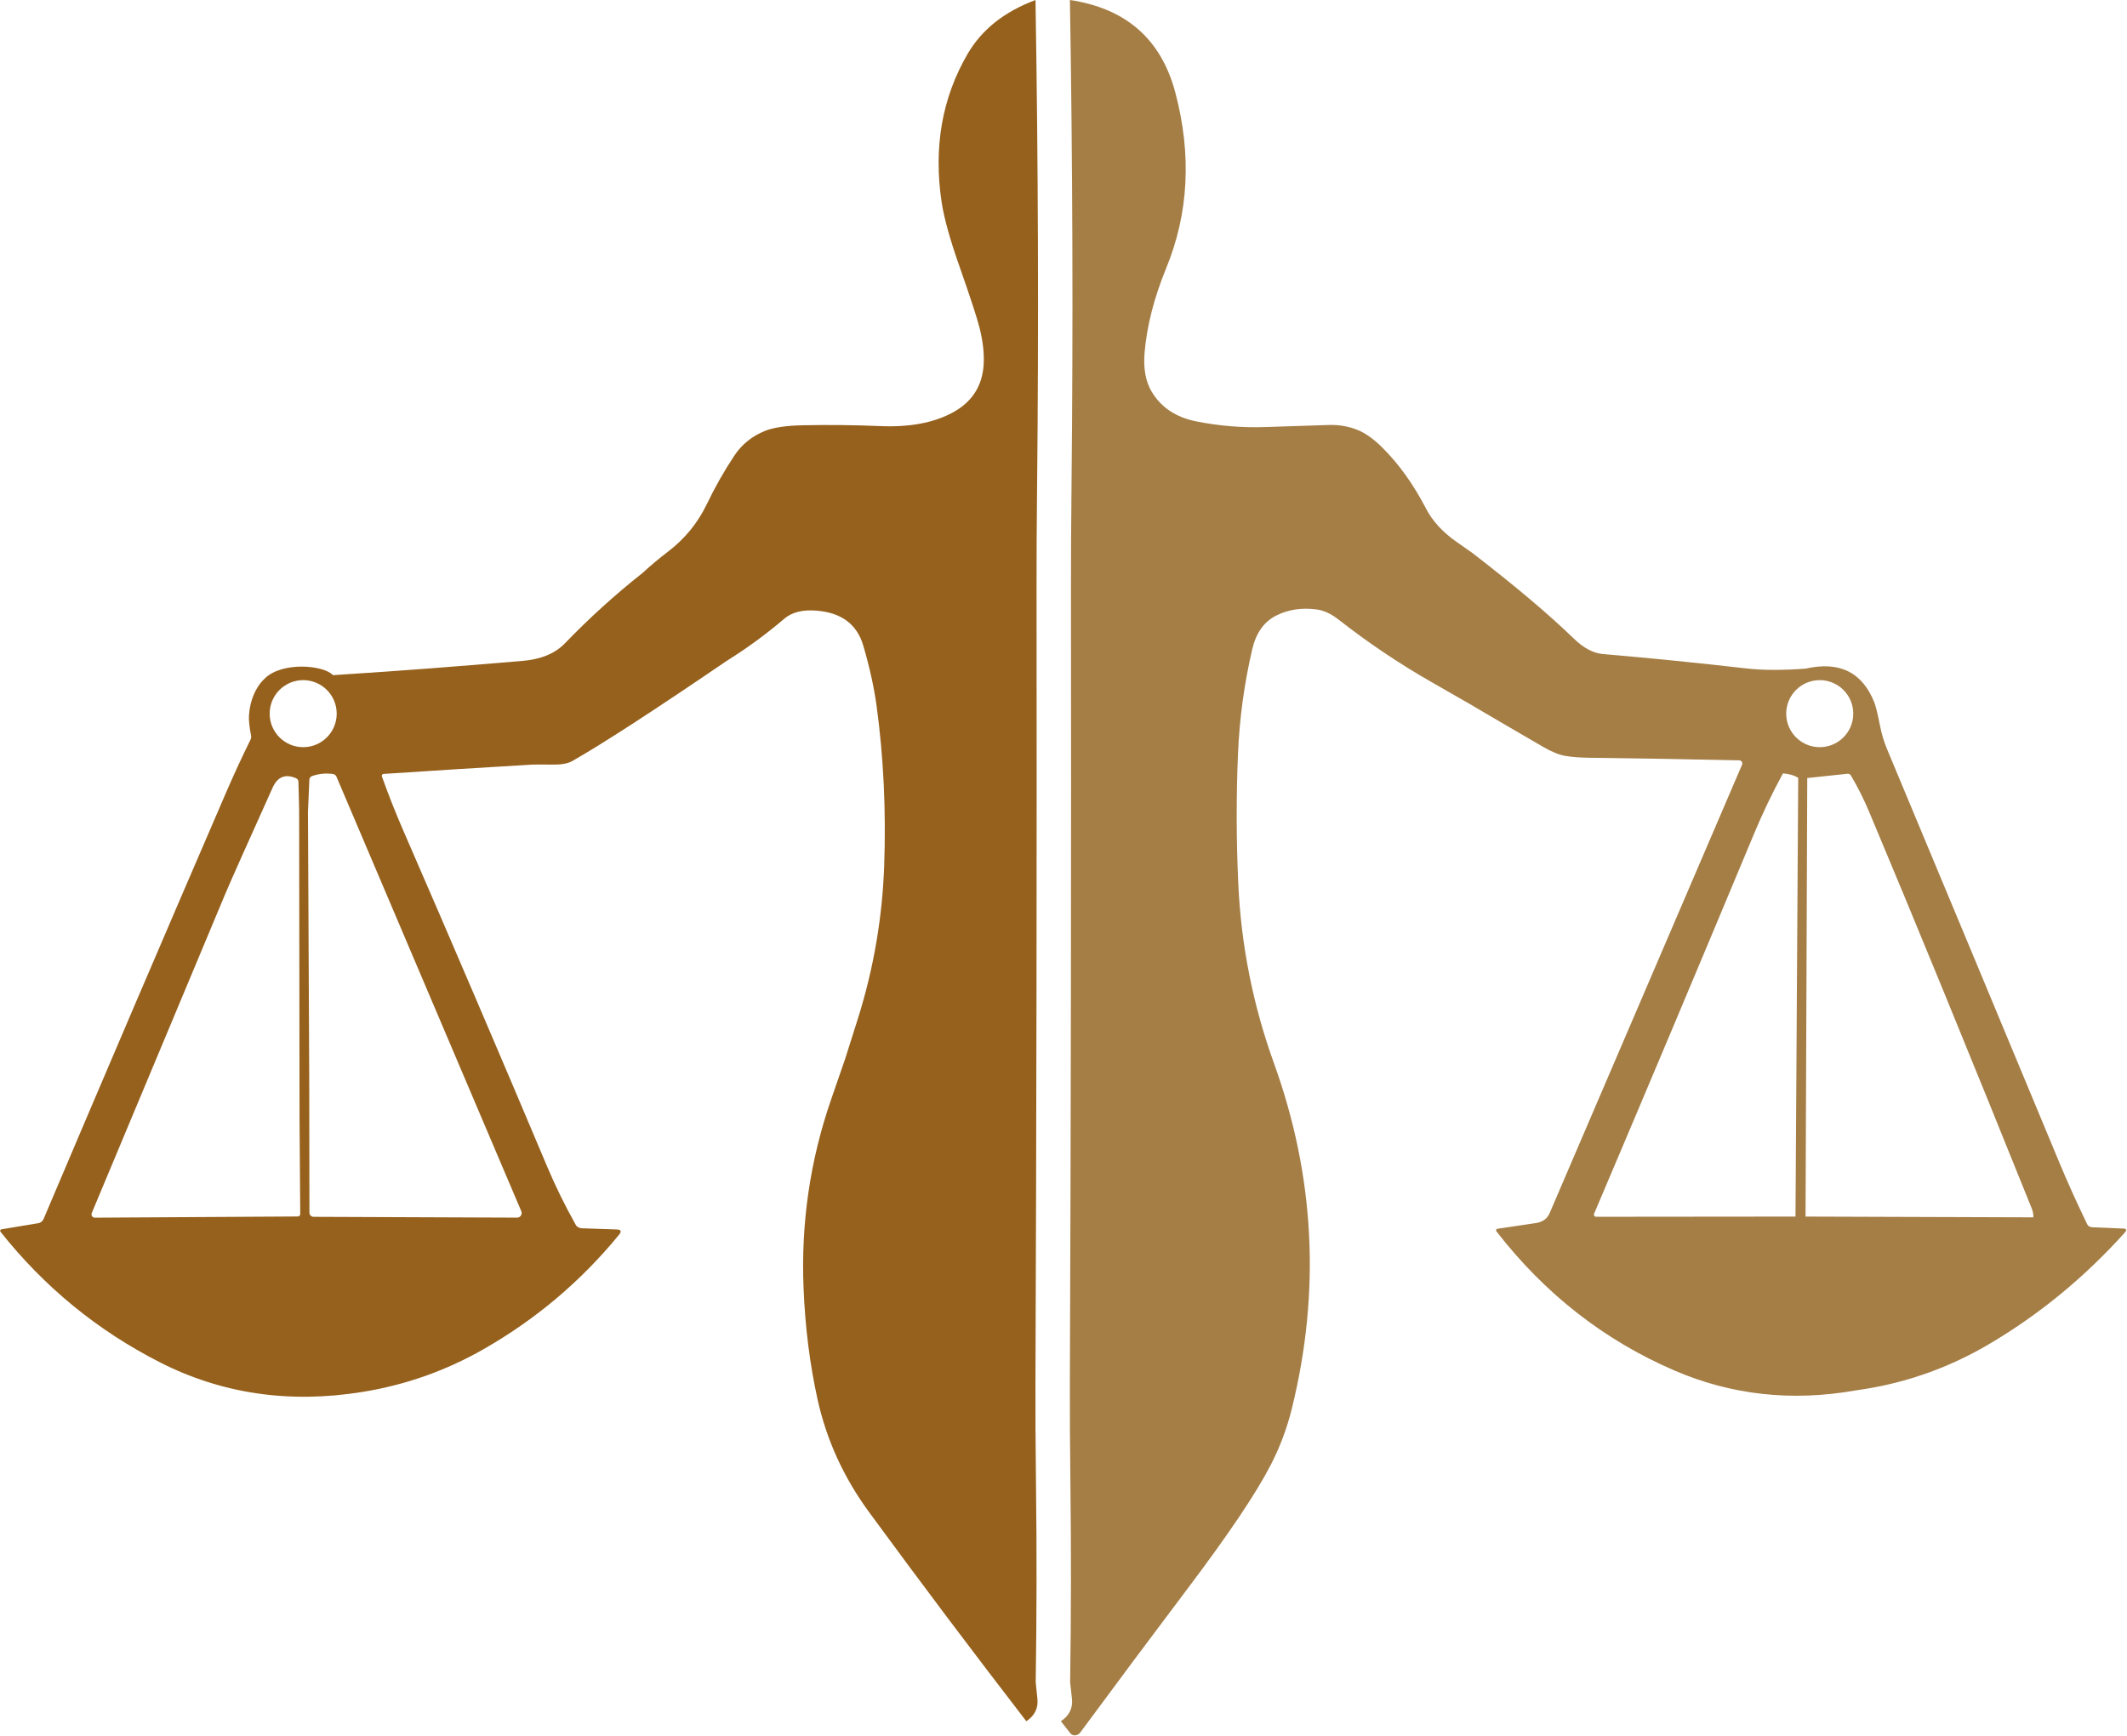 <?xml version="1.0" encoding="UTF-8"?>
<!DOCTYPE svg PUBLIC '-//W3C//DTD SVG 1.0//EN'
          'http://www.w3.org/TR/2001/REC-SVG-20010904/DTD/svg10.dtd'>
<svg height="1009.2" preserveAspectRatio="xMidYMid meet" version="1.0" viewBox="-0.1 0.0 1236.0 1009.2" width="1236.0" xmlns="http://www.w3.org/2000/svg" xmlns:xlink="http://www.w3.org/1999/xlink" zoomAndPan="magnify"
><g id="change1_1"
  ><path d="M601.75,977.79c0.59-38.26,0.64-76.53,0.17-114.79c-0.28-23.54-0.38-43.05-0.32-58.5 c0.61-154.48,0.82-308.97,0.64-463.44c-0.02-17.35,0.09-36.85,0.32-58.48c0.95-93.84,0.64-188.03-0.93-282.56 c-18.03,6.69-31.18,17.12-39.44,31.29c-14.86,25.52-19.89,54.23-15.12,86.14c1.4,9.28,4.86,21.75,10.38,37.4 c6.27,17.88,10.18,29.82,11.7,35.81c1.93,7.74,2.72,14.74,2.37,21.03c-0.72,12.75-6.87,22.2-18.45,28.33 c-10.97,5.81-24.79,8.36-41.47,7.66c-15.05-0.64-30.1-0.8-45.14-0.49c-9.73,0.2-17.04,1.28-21.93,3.24 c-7.58,3.02-13.56,7.84-17.92,14.44c-5.94,8.95-11.24,18.28-15.88,27.98c-5.32,11.09-12.87,20.35-22.63,27.78 c-5.12,3.9-10.05,8.03-14.8,12.4c-15.98,12.63-31.04,26.29-45.18,40.96c-5.69,5.91-13.98,9.31-24.89,10.2 c-43.65,3.63-66.14,5.44-109.85,8.26c-5.45-5.95-29.54-7.94-39.56,1.88c-5.49,5.04-8.66,12.95-9.23,21.29 c-0.2,2.91,0.2,6.82,1.17,11.75c0.2,0.91,0.07,1.86-0.36,2.72c-5.04,10.25-9.84,20.62-14.36,31.11 C95.49,543.53,60.22,626,25.21,708.59c-0.53,1.25-1.67,2.16-3.01,2.4l-21.46,3.56c-0.15,0.02-0.29,0.08-0.4,0.17 c-0.38,0.3-0.45,0.86-0.15,1.26c25.44,32.1,56.32,57.4,92.66,75.9c35.96,18.3,75.14,24.05,117.54,17.22 c24.99-4.02,48.45-12.28,70.37-24.79c30.42-17.35,56.7-39.54,78.83-66.55c1.65-2.01,1.24-3.04-1.25-3.12l-20.23-0.68 c-1.57-0.03-2.95-0.79-3.63-1.99c-6.32-11.28-11.83-22.52-16.54-33.69c-27.51-65.28-55.38-130.4-83.62-195.35 c-4.53-10.39-8.69-20.92-12.49-31.61c-0.05-0.1-0.07-0.22-0.07-0.33c-0.02-0.6,0.44-1.1,1.03-1.13c28.75-1.93,57.53-3.73,86.31-5.41 c1.6-0.09,5.46-0.09,11.58,0c5.23,0.08,9.09-0.59,11.58-1.99c17.35-9.82,47.37-29.3,90.09-58.42c11.7-7.3,22.78-15.42,33.27-24.38 c4.4-3.78,10.62-5.37,18.62-4.73c14.58,1.13,23.69,7.93,27.33,20.38c3.69,12.62,6.26,24.33,7.74,35.17 c4.06,29.84,5.51,60.8,4.39,92.86c-1.09,30.11-6.14,59.54-15.12,88.27c-2.47,7.95-4.99,15.9-7.55,23.83 c-0.09,0.31-2.83,8.22-8.19,23.71c-12.23,35.38-17.56,71.97-15.99,109.76c0.93,22.63,3.63,44.07,8.1,64.33 c5.2,23.67,15.21,45.59,30.03,65.79c29.94,40.86,60.38,81.35,91.32,121.46c4.89-3.27,7.03-7.64,6.43-13.1 C602.1,981.15,601.75,977.95,601.75,977.79z M172.92,707.09l-117.89,0.7c-0.26,0-0.52-0.05-0.76-0.14c-0.99-0.4-1.46-1.54-1.06-2.55 C79,643.41,104.8,581.73,130.6,520.08c3.08-7.33,12.32-28.08,27.72-62.25c2.83-6.27,7.31-8.12,13.45-5.55 c0.92,0.37,1.54,1.18,1.55,2.05l0.41,16.11l0.23,179.82l0.41,55.38C174.4,706.43,173.75,707.08,172.92,707.09z M156.6,414.82 c0-10.76,8.72-19.48,19.48-19.48c10.76,0,19.48,8.72,19.48,19.48c0,10.76-8.72,19.48-19.48,19.48 C165.32,434.3,156.6,425.58,156.6,414.82z M302.83,704.05c0.15,0.34,0.22,0.71,0.22,1.08c-0.02,1.47-1.24,2.65-2.73,2.63 l-118.24-0.47c-1.31-0.01-2.37-1.08-2.37-2.4l-0.11-78.04l-0.74-154.97l0.82-18.83c0.06-0.87,0.68-1.64,1.57-1.96 c3.94-1.38,8-1.78,12.19-1.19c0.87,0.13,1.63,0.72,1.99,1.57L302.83,704.05z" fill="#96611d"
  /></g
  ><g id="change2_1"
  ><path d="M1233.78,714.11l-18.02-0.74c-1.34-0.07-2.48-0.72-2.95-1.7c-6.1-12.62-11.41-24.37-15.94-35.26 c-33.45-80.45-66.96-160.87-100.52-241.26c-1.7-4.09-3.01-8.49-3.95-13.19c-1.34-6.86-2.44-11.36-3.27-13.51 c-6.97-17.69-20.32-24.3-40.03-19.8c-13.6,1-25.06,0.95-34.35-0.11c-27.72-3.19-55.48-5.99-83.3-8.36 c-5.68-0.48-11.34-3.49-17.02-9.01c-14.33-13.91-33.95-30.48-58.86-49.7c-0.22-0.16-3.47-2.45-9.77-6.87 c-7.74-5.46-13.5-11.81-17.28-19.06c-7.31-14.11-15.81-25.95-25.5-35.53c-4.79-4.76-9.4-8.07-13.8-9.92 c-5.34-2.24-11.06-3.26-17.17-3.07c-12.18,0.37-24.37,0.77-36.55,1.19c-13.57,0.48-27-0.6-40.29-3.24 c-11.95-2.38-20.66-8.18-26.12-17.4c-3.47-5.87-4.83-13.39-4.07-22.54c1.32-15.56,5.5-31.93,12.55-49.12 c13.12-32.04,14.88-66.1,5.3-102.17C674.66,22.8,654.24,4.87,621.63,0c1.57,94.54,1.9,188.73,0.93,282.56 c-0.23,21.63-0.34,41.13-0.32,58.48c0.17,154.48-0.03,308.97-0.64,463.44c-0.06,15.45,0.05,34.96,0.32,58.5 c0.47,38.26,0.41,76.53-0.17,114.79c0,0.16,0.36,3.37,1.06,9.62c0.61,5.46-1.54,9.82-6.43,13.1l5.53,7.04 c0.18,0.24,0.41,0.45,0.67,0.61c1.56,1.07,3.86,0.53,5.12-1.19c21.5-29.13,42.47-57.23,62.89-84.32 c23.54-31.25,39.5-55.03,47.87-71.37c5.29-10.33,9.32-21.13,12.11-32.4c16.82-68.12,13.36-135.08-10.38-200.87 c-12.18-33.74-19.1-68.56-20.73-104.44c-1.15-25.1-1.21-50.2-0.17-75.29c0.86-20.6,3.63-40.93,8.31-60.96 c2.21-9.4,6.8-15.88,13.8-19.44c7-3.56,14.88-4.77,23.66-3.6c4.15,0.56,8.39,2.54,12.72,5.91c17.21,13.49,35.31,25.66,54.3,36.49 c14.11,8.07,21.22,12.14,21.31,12.22c14.44,8.5,28.91,16.95,43.4,25.35c4.84,2.8,9.08,4.53,12.72,5.15 c3.94,0.67,8.57,1.02,13.91,1.08c28.26,0.33,57.33,0.84,87.22,1.52c0.23,0,0.46,0.06,0.68,0.15c0.88,0.39,1.3,1.42,0.91,2.31 L900.4,705.13c-1.42,3.3-4.14,5.24-8.16,5.81l-22.22,3.31c-0.16,0.02-0.31,0.08-0.44,0.2c-0.37,0.31-0.41,0.9-0.09,1.3 c28.15,36.33,62.63,63.3,103.45,80.88c33.18,14.3,68.36,18.14,105.55,11.52c27.43-3.76,53.07-12.65,76.93-26.67 c29.32-17.25,55.69-38.89,79.12-64.94C1235.92,715,1235.67,714.19,1233.78,714.11z M1057.35,395.34c10.76,0,19.48,8.72,19.48,19.48 c0,10.76-8.72,19.48-19.48,19.48c-10.76,0-19.48-8.72-19.48-19.48C1037.88,404.06,1046.6,395.34,1057.35,395.34z M1043.26,707.15 l-115.87,0.11c-0.17,0-0.36-0.03-0.52-0.1c-0.64-0.28-0.93-1.01-0.65-1.65c31.45-74.04,62.38-147.54,92.8-220.52 c5.07-12.18,10.72-24,16.96-35.47c3.84,0.36,6.79,1.23,8.86,2.63L1043.26,707.15z M1181.47,707.59l-132.37-0.44l1-254.91l23.33-2.48 c0.82-0.09,1.61,0.3,2.02,1c3.98,6.71,7.48,13.67,10.52,20.91c25.97,61.73,57.47,138.62,94.54,230.66 C1181.27,704.24,1181.59,705.99,1181.47,707.59z" fill="#a57e46"
  /></g
></svg
>
